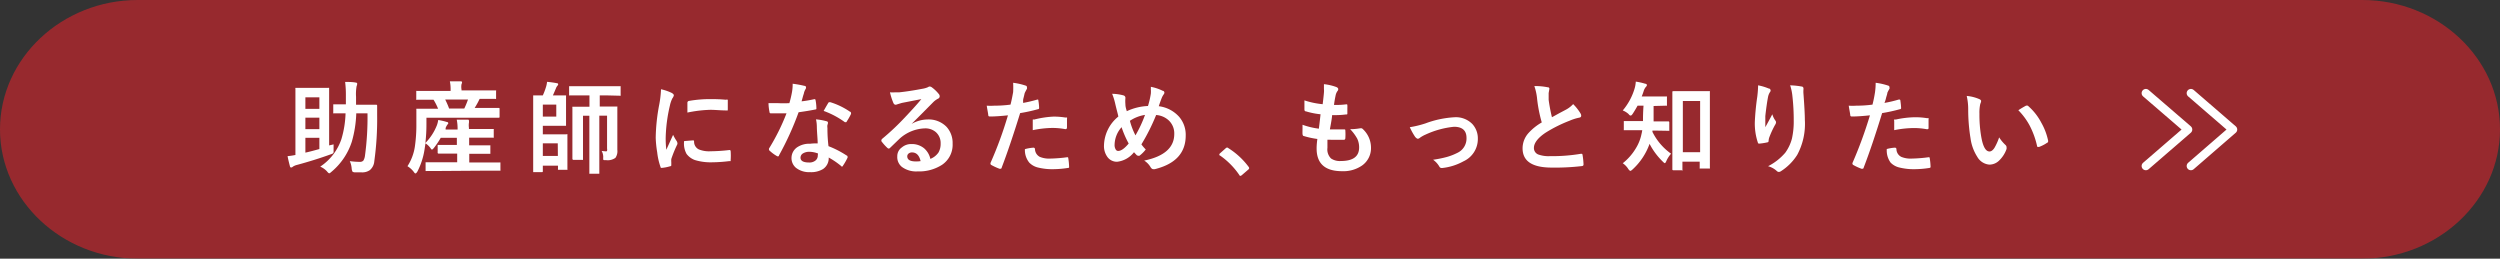 <svg xmlns="http://www.w3.org/2000/svg" viewBox="0 0 235.85 24.4"><rect x="0" y="0" width="235.85" height="24.4" fill="#333333" stroke="none"/><defs><style>.cls-1{opacity:0.8;}.cls-2{fill:#b0272d;}.cls-3{fill:#fff;}.cls-4{fill:none;stroke:#fff;stroke-linecap:round;stroke-linejoin:round;stroke-width:0.8px;}</style></defs><g id="レイヤー_2" data-name="レイヤー 2"><g id="レイヤー_1-2" data-name="レイヤー 1"><g class="cls-1"><path class="cls-2" d="M235.85,12.2c0,6.71-5.85,12.2-13,12.2H13c-7.15,0-13-5.49-13-12.2S5.85,0,13,0H222.85C230,0,235.85,5.49,235.85,12.2Z"/></g><path class="cls-3" d="M31.47,13.62c0,.1,0,.19,0,.27s0,.17,0,.26,0,.13,0,.16a.2.2,0,0,1-.06.16.93.93,0,0,1-.21.09c-1.05.38-2.12.71-3.19,1a1.21,1.21,0,0,0-.39.17.21.21,0,0,1-.13.07c-.07,0-.11,0-.14-.12-.08-.31-.16-.62-.22-.95a6.62,6.62,0,0,0,.74-.11V9.89l0-1.51a.14.14,0,0,1,0-.09H28l1,0H30l.94,0a.23.23,0,0,1,.11,0s0,0,0,.08l0,1.35v4ZM30.13,9.18H28.81v1.09h1.32Zm-1.32,3h1.32V11.1H28.81Zm1.32,1.85V13H28.81V14.4C29.26,14.3,29.7,14.18,30.13,14.06Zm4.54-3.34H33.61a10.75,10.75,0,0,1-.42,2.68,6.16,6.16,0,0,1-1.91,2.83c-.11.1-.18.15-.22.15s-.12-.06-.21-.18a1.85,1.85,0,0,0-.64-.45,5.06,5.06,0,0,0,2-2.6,9.49,9.49,0,0,0,.39-2.43l-1.06,0a.16.16,0,0,1-.1,0,.1.1,0,0,1,0-.07V9.93s0-.08,0-.09h.09l1.1,0c0-.17,0-.42,0-.77a9.93,9.93,0,0,0-.07-1.34c.36,0,.69,0,1,.06.09,0,.14.06.14.12a.94.94,0,0,1-.06.23,4.35,4.35,0,0,0-.05,1c0,.32,0,.57,0,.74h.74l1.13,0c.08,0,.12,0,.12.11s0,.52,0,.9a28.84,28.84,0,0,1-.27,4.33,1.2,1.2,0,0,1-.42.83,1.25,1.25,0,0,1-.78.21c-.14,0-.34,0-.59,0a.47.47,0,0,1-.26-.06.86.86,0,0,1-.08-.26A2.11,2.11,0,0,0,33,15.2a7.05,7.05,0,0,0,.94.07.43.43,0,0,0,.34-.12,1.15,1.15,0,0,0,.15-.45A26.67,26.67,0,0,0,34.67,10.72Z"/><path class="cls-3" d="M41.54,16.13l-1.29,0a.16.16,0,0,1-.1,0s0,0,0-.09v-.65s0-.07,0-.08l.1,0,1.29,0h1.59v-.82h-.51l-1.22,0a.09.09,0,0,1-.11-.11v-.62s0-.08,0-.09h1.81V13H41.58a7.55,7.55,0,0,1-.64.95c-.09.11-.15.16-.18.16s-.07,0-.14-.13a1.91,1.91,0,0,0-.48-.46l-.09.59a6.79,6.79,0,0,1-.67,2.07c-.08.12-.13.18-.17.18s-.08,0-.15-.11a2.16,2.16,0,0,0-.62-.57,4.65,4.65,0,0,0,.7-1.86,14.17,14.17,0,0,0,.14-2.16l0-1.31a.14.14,0,0,1,0-.09h.09l1.26,0h.7a5.22,5.22,0,0,0-.43-.85h-.26l-1.27,0a.16.16,0,0,1-.1,0,.13.13,0,0,1,0-.08V8.68c0-.06,0-.09,0-.1a.14.14,0,0,1,.09,0l1.27,0h1.88V8.5a3.77,3.77,0,0,0-.07-.83c.31,0,.64,0,1,0q.15,0,.15.09a.48.48,0,0,1-.05.18,1.34,1.34,0,0,0,0,.5v.09h1.89l1.28,0q.08,0,.09,0a.14.14,0,0,1,0,.09v.63s0,.08,0,.08a.14.14,0,0,1-.09,0l-1.29,0h-.16a.51.51,0,0,0-.09.16,7.08,7.08,0,0,1-.39.69h1l1.25,0c.07,0,.1,0,.1.1V11c0,.07,0,.11-.1.11l-1.26,0H40.23v.59a15.34,15.34,0,0,1-.1,1.79,5,5,0,0,0,1.09-1.68,2.34,2.34,0,0,0,.12-.49,6.09,6.09,0,0,1,.82.19c.09,0,.13.07.13.12a.16.16,0,0,1-.07.11,1.35,1.35,0,0,0-.18.34l0,.14h1.13v-.1a4.41,4.41,0,0,0-.08-.83l1,0c.1,0,.15,0,.15.1a.76.76,0,0,1,0,.19,1.67,1.67,0,0,0,0,.49v.1h2.34a.2.2,0,0,1,0,.09v.65s0,.07,0,.08a.17.17,0,0,1-.09,0l-1.23,0h-1v.72h2a.2.2,0,0,1,0,.09v.62s0,.08,0,.09,0,0-.09,0l-1.23,0h-.67v.82h1.54l1.31,0a.14.14,0,0,1,.09,0s0,0,0,.08V16a.19.19,0,0,1,0,.1h-.08l-1.31,0Zm2.61-6.74H42a7.71,7.71,0,0,1,.37.85h1.43A8.13,8.13,0,0,0,44.15,9.39Z"/><path class="cls-3" d="M52.48,9h.92a.22.22,0,0,1,0,.09v2.69c0,.05,0,.08,0,.09h-.09l-.83,0H51.21v.8h1.36l.86,0a.16.16,0,0,1,.1,0,.13.13,0,0,1,0,.08l0,.89v1.43l0,.86a.14.14,0,0,1,0,.09h-.8s-.08,0-.09,0,0,0,0-.08v-.31H51.21v.51c0,.07,0,.1-.1.1H50.3s0,0,0-.09l0-1.6V10.69l0-1.6c0-.05,0-.08,0-.09h.91a6.29,6.29,0,0,0,.28-.73,2.51,2.51,0,0,0,.12-.55,8.85,8.85,0,0,1,.93.13c.08,0,.12.05.12.11a.31.31,0,0,1-.09.15.86.86,0,0,0-.13.24c-.18.43-.28.65-.28.65Zm0,2V9.87H51.21V11Zm.14,2.52H51.21v1.19h1.42Zm4.52.76c.07,0,.11,0,.13-.06a.51.51,0,0,0,0-.21v-3.1h-.73v3.8l0,1.59q0,.07,0,.09h-.85s-.08,0-.09,0,0,0,0-.08l0-1.58V10.92H55v2.95L55,15s0,.07,0,.08a.14.14,0,0,1-.09,0h-.76l-.08,0A.13.13,0,0,1,54,15l0-1.19V11.37l0-1.21a.14.14,0,0,1,0-.09h.09l1.14,0h.38V9H55l-1.22,0a.14.14,0,0,1-.09,0s0,0,0-.09V8.22c0-.05,0-.08,0-.09h.08l1.22,0h2.23l1.23,0s.08,0,.1,0,0,0,0,.08v.72a.16.16,0,0,1,0,.1h-.09L57.26,9h-.68v1.05H57l1.15,0c.05,0,.08,0,.09,0a.13.13,0,0,1,0,.08l0,1.28v1.42l0,1.31a1.1,1.1,0,0,1-.18.75,1.23,1.23,0,0,1-.86.22h-.12c-.09,0-.15,0-.17-.06a1.43,1.43,0,0,1,0-.24,1.2,1.2,0,0,0-.15-.57Z"/><path class="cls-3" d="M62.36,8.42a4.63,4.63,0,0,1,1,.34c.14.08.21.16.21.23a.68.68,0,0,1-.14.29,2.83,2.83,0,0,0-.23.67,14.61,14.61,0,0,0-.4,3.07,9.29,9.29,0,0,0,.06,1.11l.64-1.41a4.1,4.1,0,0,0,.34.59.53.53,0,0,1,.06.15.28.28,0,0,1,0,.15A11.13,11.13,0,0,0,63.33,15a1.9,1.9,0,0,0,0,.3l0,.27c0,.06,0,.1-.13.12a3.82,3.82,0,0,1-.78.15h0c-.06,0-.09,0-.11-.1A6.12,6.12,0,0,1,62,14.37,10.14,10.14,0,0,1,61.86,13a17.83,17.83,0,0,1,.33-3.12A9.79,9.79,0,0,0,62.36,8.42Zm2.18,4.89.87-.07h0s.07,0,.07.14a.8.8,0,0,0,.46.72,2.55,2.55,0,0,0,1.09.17,15.92,15.92,0,0,0,1.81-.12h0s.08,0,.09.12a5.56,5.56,0,0,1,0,.82c0,.06,0,.1,0,.11l-.14,0a13.53,13.53,0,0,1-1.55.11,5.16,5.16,0,0,1-1.68-.21,1.72,1.72,0,0,1-.79-.58A2,2,0,0,1,64.54,13.31Zm.31-2.69c0-.55,0-.86,0-.93A.17.17,0,0,1,65,9.52a11.67,11.67,0,0,1,2.06-.17q.81,0,1.41.06a.35.35,0,0,1,.19,0s0,0,0,.08c0,.36,0,.63,0,.81s-.05.12-.1.12h0c-.57,0-1.08-.06-1.55-.06A12,12,0,0,0,64.85,10.62Z"/><path class="cls-3" d="M75.62,9.56a10.76,10.76,0,0,0,1.18-.2.11.11,0,0,1,.07,0s.06,0,.07.09a4.44,4.44,0,0,1,.08.77c0,.07,0,.1-.11.11-.33.07-.85.16-1.57.26a27.76,27.76,0,0,1-1.85,4.07c0,.07-.07.1-.11.1l-.11-.05a3.65,3.65,0,0,1-.66-.49.12.12,0,0,1-.06-.1.19.19,0,0,1,0-.11,20,20,0,0,0,1.65-3.32c-.24,0-.56,0-.95,0h-.52c-.08,0-.12,0-.14-.15a4.56,4.56,0,0,1-.09-.81c.34,0,.64,0,.88,0a9.83,9.83,0,0,0,1.09,0,9.92,9.92,0,0,0,.25-1.06,4.38,4.38,0,0,0,.06-.77,9.48,9.48,0,0,1,1.11.2c.1,0,.15.07.15.14A.25.25,0,0,1,76,8.4a1.33,1.33,0,0,0-.15.35c0,.06-.06.19-.12.42S75.65,9.46,75.62,9.56Zm1.52,4c0-.47-.07-1-.08-1.63a3.15,3.15,0,0,0-.08-.67,5.37,5.37,0,0,1,1,.18.14.14,0,0,1,.13.15s0,.08-.05.2a.82.82,0,0,0,0,.28s0,.06,0,.1a13.76,13.76,0,0,0,.1,1.62,8.91,8.91,0,0,1,1.71.88c.06,0,.09.08.09.12a.16.16,0,0,1,0,.08,5.41,5.41,0,0,1-.44.77c0,.05-.06.07-.09.07s-.05,0-.09-.06a7.64,7.64,0,0,0-1.16-.79,1.22,1.22,0,0,1-.54,1.09,2.16,2.16,0,0,1-1.22.29,2,2,0,0,1-1.33-.41,1.2,1.2,0,0,1-.42-.94,1.23,1.23,0,0,1,.54-1,2.07,2.07,0,0,1,1.22-.33A4.53,4.53,0,0,1,77.14,13.53Zm0,.91a2.32,2.32,0,0,0-.77-.15,1.13,1.13,0,0,0-.63.16.47.47,0,0,0-.22.39c0,.31.27.46.81.46a.89.89,0,0,0,.63-.21.6.6,0,0,0,.19-.46A.87.87,0,0,0,77.16,14.44Zm.56-4c.26-.47.41-.71.43-.75a.14.14,0,0,1,.12-.08h.08a6.83,6.83,0,0,1,1.86.9c.06,0,.09.07.09.1a.21.21,0,0,1,0,.12,5.28,5.28,0,0,1-.4.7s0,.07-.09.07l-.08,0A8,8,0,0,0,77.72,10.47Z"/><path class="cls-3" d="M86.92,9.35l-1.84.36-.4.12a.54.54,0,0,1-.19.05c-.09,0-.16-.06-.21-.17a6,6,0,0,1-.32-1,4.12,4.12,0,0,0,.51,0h.37c.65-.07,1.37-.18,2.15-.33a2.28,2.28,0,0,0,.52-.14.56.56,0,0,1,.18-.08.37.37,0,0,1,.22.08,3.41,3.41,0,0,1,.64.61.34.34,0,0,1,.1.23.24.24,0,0,1-.16.23,1.87,1.87,0,0,0-.42.3L87,10.69c-.39.39-.71.71-1,1v0a3.08,3.08,0,0,1,1.51-.42,2.35,2.35,0,0,1,1.79.7,2.25,2.25,0,0,1,.57,1.58,2.28,2.28,0,0,1-1,2,4,4,0,0,1-2.31.62,2.26,2.26,0,0,1-1.47-.42,1.18,1.18,0,0,1-.44-1,1,1,0,0,1,.44-.85,1.34,1.34,0,0,1,.89-.31,1.81,1.81,0,0,1,1.2.4,1.84,1.84,0,0,1,.59,1,1.69,1.69,0,0,0,.77-.61,1.63,1.63,0,0,0,.2-.84,1.37,1.37,0,0,0-.47-1.09,1.51,1.51,0,0,0-1-.34,3.73,3.73,0,0,0-2.43,1l-.83.8c-.07.07-.12.11-.16.11a.28.28,0,0,1-.15-.08,4.5,4.5,0,0,1-.55-.62.16.16,0,0,1,0-.08.21.21,0,0,1,.07-.14A23.25,23.25,0,0,0,85.44,11C86.09,10.31,86.58,9.77,86.92,9.35Zm-.07,5.85c-.13-.55-.4-.82-.81-.82a.49.49,0,0,0-.34.12.34.34,0,0,0-.11.24c0,.33.27.49.82.49A2.85,2.85,0,0,0,86.85,15.2Z"/><path class="cls-3" d="M96.52,9.71a12.73,12.73,0,0,0,1.35-.32h0c.06,0,.09,0,.09.1a4.48,4.48,0,0,1,.07.68v0c0,.07,0,.12-.14.14a15.13,15.13,0,0,1-1.65.36q-.95,3.07-1.74,5.14c0,.08-.07.11-.12.11a.2.2,0,0,1-.09,0,5.7,5.7,0,0,1-.76-.35.15.15,0,0,1-.09-.13s0,0,0-.06a36.22,36.22,0,0,0,1.65-4.5c-.67.07-1.23.11-1.66.11-.12,0-.19,0-.2-.15s-.08-.46-.14-.87a5.67,5.67,0,0,0,.71,0,11.44,11.44,0,0,0,1.53-.1c.08-.29.16-.68.25-1.18a8.49,8.49,0,0,0,0-.88,6,6,0,0,1,1.19.27.14.14,0,0,1,.11.15.25.25,0,0,1,0,.15c-.12.21-.18.34-.2.38s-.07.3-.13.52S96.54,9.64,96.52,9.71Zm.17,4.36a4,4,0,0,1,.81-.14.14.14,0,0,1,.14.14.85.85,0,0,0,.46.73,2.31,2.31,0,0,0,1,.16,13.62,13.62,0,0,0,1.6-.13h0s.08,0,.08.09a5.86,5.86,0,0,1,.08.83v0c0,.06,0,.09-.15.1a9.11,9.11,0,0,1-1.3.11,5.59,5.59,0,0,1-1.54-.17,1.69,1.69,0,0,1-.77-.45A1.88,1.88,0,0,1,96.69,14.07Zm.74-1.79c0-.45,0-.74,0-.86s0-.12,0-.14a.23.23,0,0,1,.13,0A9,9,0,0,1,99.41,11a6.92,6.92,0,0,1,1.11.09.39.39,0,0,1,.14,0,.14.14,0,0,1,0,.11c0,.12,0,.27,0,.43V12q0,.18-.12.18h-.06a6.64,6.64,0,0,0-1.18-.11A9.56,9.56,0,0,0,97.43,12.28Z"/><path class="cls-3" d="M108.3,10a8.08,8.08,0,0,0,.27-1.16,2.35,2.35,0,0,0,0-.42,1.64,1.64,0,0,0,0-.23,4.38,4.38,0,0,1,1.13.38c.1,0,.15.11.15.17a.29.29,0,0,1-.07.17,1.7,1.7,0,0,0-.19.35c-.1.26-.19.51-.27.76a3.08,3.08,0,0,1,1.92,1,2.6,2.6,0,0,1,.62,1.77q0,2.45-2.92,3.17l-.14,0c-.09,0-.17-.06-.25-.18a1.76,1.76,0,0,0-.61-.63c1.89-.39,2.84-1.23,2.84-2.51a1.68,1.68,0,0,0-.52-1.28,1.94,1.94,0,0,0-1.19-.51,18.67,18.67,0,0,1-1.39,2.77,3.8,3.8,0,0,0,.41.48,3.18,3.18,0,0,1-.59.59.22.22,0,0,1-.13,0,.24.24,0,0,1-.13-.05l-.26-.28a2.35,2.35,0,0,1-1.59.9,1.1,1.1,0,0,1-.93-.47,1.74,1.74,0,0,1-.31-1.07,3.61,3.61,0,0,1,1.35-2.72c0-.11-.13-.52-.3-1.26a5.63,5.63,0,0,0-.28-.89,4.25,4.25,0,0,1,1.07.15.24.24,0,0,1,.18.27,3.16,3.16,0,0,0,0,.55c0,.3.1.53.13.67A5.23,5.23,0,0,1,108.3,10Zm-2.49,2a2.56,2.56,0,0,0-.66,1.66.81.81,0,0,0,.1.43.27.27,0,0,0,.23.15c.28,0,.61-.23,1-.7A9.12,9.12,0,0,1,105.81,12Zm.78-.62a6.61,6.61,0,0,0,.53,1.39,11.52,11.52,0,0,0,.9-1.93A3.53,3.53,0,0,0,106.59,11.4Z"/><path class="cls-3" d="M115.77,13.92a.22.22,0,0,1,.12.06,7.05,7.05,0,0,1,1.89,1.74.3.3,0,0,1,.07.14.22.22,0,0,1-.1.15l-.58.5a.33.33,0,0,1-.13.08c-.05,0-.09,0-.13-.09a7.08,7.08,0,0,0-1.8-1.82c-.06,0-.08-.07-.08-.09s0-.06.06-.12l.53-.47A.22.22,0,0,1,115.77,13.92Z"/><path class="cls-3" d="M125.23,13.18c0,.3,0,.55,0,.77a1.19,1.19,0,0,0,.34,1,1.47,1.47,0,0,0,.92.24c1.15,0,1.73-.42,1.73-1.28a1.9,1.9,0,0,0-.18-.83,4.3,4.3,0,0,0-.67-.9l.29,0a6.41,6.41,0,0,0,.68-.08h.06a.19.19,0,0,1,.14.05,2.4,2.4,0,0,1,.8,1.78,2,2,0,0,1-.85,1.69,3.1,3.1,0,0,1-1.88.53c-1.6,0-2.4-.71-2.4-2.14,0-.1,0-.4.07-.9a8,8,0,0,1-1.29-.28c-.06,0-.1-.08-.11-.18s0-.39,0-.57,0-.21,0-.31a7.16,7.16,0,0,0,1.54.37c.07-.52.12-1,.16-1.36a7.07,7.07,0,0,1-1.36-.27c-.11,0-.16-.08-.16-.16,0-.45,0-.75,0-.88a7.83,7.83,0,0,0,1.72.36c.06-.48.1-.84.12-1.09s0-.25,0-.37,0-.3,0-.43a4.84,4.84,0,0,1,1.14.26c.14.05.21.12.21.22a.29.29,0,0,1-.08.18,1.09,1.09,0,0,0-.17.41c-.05.25-.11.55-.15.89h.3a7.07,7.07,0,0,0,.87-.06c.06,0,.09,0,.09.11a2.44,2.44,0,0,1,0,.27c0,.17,0,.32,0,.45s0,.13-.16.13a7.37,7.37,0,0,1-1,.06h-.28q0,.24-.21,1.35h.36c.32,0,.65,0,1,0h0c.07,0,.1,0,.1.11a5.33,5.33,0,0,1,0,.71c0,.1-.06.16-.14.16-.28,0-.6,0-1,0Z"/><path class="cls-3" d="M133,12a9.48,9.48,0,0,0,1.48-.36,9.28,9.28,0,0,1,2.77-.58,2.17,2.17,0,0,1,1.65.64,2,2,0,0,1,.52,1.39,2.31,2.31,0,0,1-1.36,2.13,5.3,5.3,0,0,1-2,.63H136a.24.24,0,0,1-.22-.15,2.09,2.09,0,0,0-.58-.63,10.69,10.69,0,0,0,1.29-.26,5.43,5.43,0,0,0,1-.39,1.49,1.49,0,0,0,.86-1.41c0-.7-.4-1.05-1.18-1.05a8.35,8.35,0,0,0-2.69.74,2.86,2.86,0,0,0-.53.3.32.32,0,0,1-.19.09c-.07,0-.15-.06-.25-.17A6,6,0,0,1,133,12Z"/><path class="cls-3" d="M144.75,8.12a5.85,5.85,0,0,1,1.24.11q.18,0,.18.15l-.07.4c0,.06,0,.28,0,.64a15.9,15.9,0,0,0,.31,1.64l.69-.38.66-.35a2.52,2.52,0,0,0,.65-.51,4.45,4.45,0,0,1,.7.89.41.41,0,0,1,.06.2c0,.11-.06.17-.19.19a4.6,4.6,0,0,0-.91.29,13.14,13.14,0,0,0-2.23,1.11c-.75.49-1.13,1-1.13,1.44a.65.65,0,0,0,.4.63,2.85,2.85,0,0,0,1.12.16,16.16,16.16,0,0,0,2.9-.22h.06c.06,0,.09,0,.11.12a6.68,6.68,0,0,1,.09.88c0,.1-.05.15-.17.16a21.64,21.64,0,0,1-2.83.14c-1.83,0-2.75-.6-2.75-1.82a2.16,2.16,0,0,1,.56-1.44,5.17,5.17,0,0,1,1.25-1A13,13,0,0,1,145,9.22,5.2,5.2,0,0,0,144.75,8.12Z"/><path class="cls-3" d="M156.21,12.32h-.32a.74.74,0,0,1,0,.12,5.5,5.5,0,0,0,1.76,2.06,2.63,2.63,0,0,0-.45.7c-.05.12-.1.19-.14.19s-.1-.05-.2-.15a6.51,6.51,0,0,1-1.24-1.67A6,6,0,0,1,154,16c-.09.08-.15.12-.19.12s-.12-.06-.2-.18a1.8,1.8,0,0,0-.52-.54A5.16,5.16,0,0,0,154.32,14a4.12,4.12,0,0,0,.54-1.36,2.86,2.86,0,0,0,.07-.36h-.5l-1.14,0c-.06,0-.09,0-.1,0s0,0,0-.09v-.69s0-.07,0-.08l.1,0,1.14,0H155c0-.3,0-.78.05-1.45h-.56q-.24.43-.45.75c-.08.12-.14.18-.19.18s-.11,0-.21-.14a1.8,1.8,0,0,0-.55-.34,5.71,5.71,0,0,0,1.13-2.11,2.86,2.86,0,0,0,.1-.61,5.69,5.69,0,0,1,.89.2c.1,0,.16.07.16.13a.26.26,0,0,1-.09.16,1.13,1.13,0,0,0-.2.35c-.06.2-.13.39-.2.56h2.38a.17.17,0,0,1,0,.09v.69q0,.08,0,.09a.14.14,0,0,1-.09,0L156,10c0,.65,0,1.14,0,1.45h.22l1.16,0a.09.09,0,0,1,.1.1v.69a.16.16,0,0,1,0,.1l-.08,0Zm2.44,3.74h-.77a.09.09,0,0,1-.11-.11l0-2.85V10.88l0-2.19c0-.06,0-.09.11-.09l1,0h1.33l1,0a.19.19,0,0,1,.1,0s0,0,0,.07l0,1.91V13l0,2.81a.14.14,0,0,1,0,.09h-.87c-.05,0-.08,0-.09,0a.13.13,0,0,1,0-.08v-.57h-1.63V16a.16.16,0,0,1,0,.1Zm.11-6.53v4.83h1.63V9.53Z"/><path class="cls-3" d="M165.86,8.05a4.89,4.89,0,0,1,1,.3c.12,0,.18.11.18.19a.24.24,0,0,1-.06.15,1.27,1.27,0,0,0-.18.44c-.08.42-.17,1-.26,1.82,0,.42,0,.68,0,.81s0,.16,0,.24c.23-.41.45-.82.66-1.22a2,2,0,0,0,.3.61.24.24,0,0,1,.05.16.45.45,0,0,1-.09.23A8.64,8.64,0,0,0,166.9,13a1.29,1.29,0,0,0-.05.29.13.13,0,0,1-.12.14,5.71,5.71,0,0,1-.76.12c-.06,0-.11,0-.14-.12a5.66,5.66,0,0,1-.28-1.93,23.45,23.45,0,0,1,.23-2.37A10.15,10.15,0,0,0,165.86,8.05Zm3,0a6.87,6.87,0,0,1,1.09.11c.13,0,.19.1.19.18v.08a2.51,2.51,0,0,0,0,.44c.09,1.2.13,2,.13,2.45a6.17,6.17,0,0,1-.72,3.3A5,5,0,0,1,168,16.16a.35.35,0,0,1-.19.06.29.29,0,0,1-.2-.1,2,2,0,0,0-.81-.44,5.27,5.27,0,0,0,1.62-1.27,4,4,0,0,0,.63-1.33,7.34,7.34,0,0,0,.17-1.71,19.78,19.78,0,0,0-.12-2.26A4.8,4.8,0,0,0,168.89,8.07Z"/><path class="cls-3" d="M177.78,9.71a11.68,11.68,0,0,0,1.35-.32h.06a.09.09,0,0,1,.09.1,6.28,6.28,0,0,1,.07.68v0c0,.07,0,.12-.14.14a16.23,16.23,0,0,1-1.65.36q-.94,3.07-1.74,5.14c0,.08-.07.11-.12.11a.18.18,0,0,1-.09,0,5.16,5.16,0,0,1-.76-.35.15.15,0,0,1-.09-.13.13.13,0,0,1,0-.06,39.74,39.74,0,0,0,1.65-4.5c-.67.07-1.23.11-1.67.11-.11,0-.18,0-.19-.15s-.08-.46-.14-.87a5.56,5.56,0,0,0,.71,0,11.55,11.55,0,0,0,1.53-.1,11.37,11.37,0,0,0,.24-1.18,6.4,6.4,0,0,0,.06-.88,6.14,6.14,0,0,1,1.19.27.14.14,0,0,1,.11.15.25.25,0,0,1,0,.15,3,3,0,0,0-.2.38c0,.12-.08.3-.13.52A2.69,2.69,0,0,1,177.78,9.71Zm.18,4.36a3.81,3.81,0,0,1,.8-.14.14.14,0,0,1,.15.14.83.83,0,0,0,.46.73,2.31,2.31,0,0,0,1,.16,13.62,13.62,0,0,0,1.6-.13h0s.08,0,.08.09a5.86,5.86,0,0,1,.08.83v0c0,.06-.05.09-.15.1a9.11,9.11,0,0,1-1.3.11,5.59,5.59,0,0,1-1.54-.17,1.68,1.68,0,0,1-.78-.45A1.93,1.93,0,0,1,178,14.07Zm.74-1.79c0-.45,0-.74,0-.86a.22.22,0,0,1,0-.14.27.27,0,0,1,.14,0,9,9,0,0,1,1.85-.22,6.92,6.92,0,0,1,1.11.09.39.39,0,0,1,.14,0,.14.14,0,0,1,0,.11c0,.12,0,.27,0,.43s0,.2,0,.32,0,.18-.11.18h-.07a6.45,6.45,0,0,0-1.17-.11A9.48,9.48,0,0,0,178.7,12.28Z"/><path class="cls-3" d="M185.54,9.05a3.83,3.83,0,0,1,1.21.31c.1.05.15.11.15.17a.83.83,0,0,1-.08.27,3.76,3.76,0,0,0-.08.93,12.17,12.17,0,0,0,.17,2.17c.16.93.42,1.39.78,1.39.16,0,.31-.11.46-.33a5.38,5.38,0,0,0,.45-1,3.7,3.7,0,0,0,.61.73.29.29,0,0,1,.09.21,1,1,0,0,1,0,.15,2.78,2.78,0,0,1-.76,1.15,1.31,1.31,0,0,1-.86.33,1.44,1.44,0,0,1-1.14-.73,4.29,4.29,0,0,1-.64-1.75,16.88,16.88,0,0,1-.22-2.77A5.6,5.6,0,0,0,185.54,9.05Zm4.87,1.35a8.61,8.61,0,0,1,.74-.44l.11,0a.14.14,0,0,1,.1.06,5.42,5.42,0,0,1,1.23,1.58,5.81,5.81,0,0,1,.63,1.67.13.13,0,0,1,0,.06c0,.05,0,.1-.11.15a3.48,3.48,0,0,1-.74.38h-.09c-.06,0-.1,0-.11-.12a7.86,7.86,0,0,0-.7-1.91A6.28,6.28,0,0,0,190.41,10.4Z"/><polyline class="cls-4" points="202.44 15.66 206.42 12.22 202.44 8.79"/><polyline class="cls-4" points="206.69 15.66 210.66 12.22 206.69 8.79"/></g></g></svg>